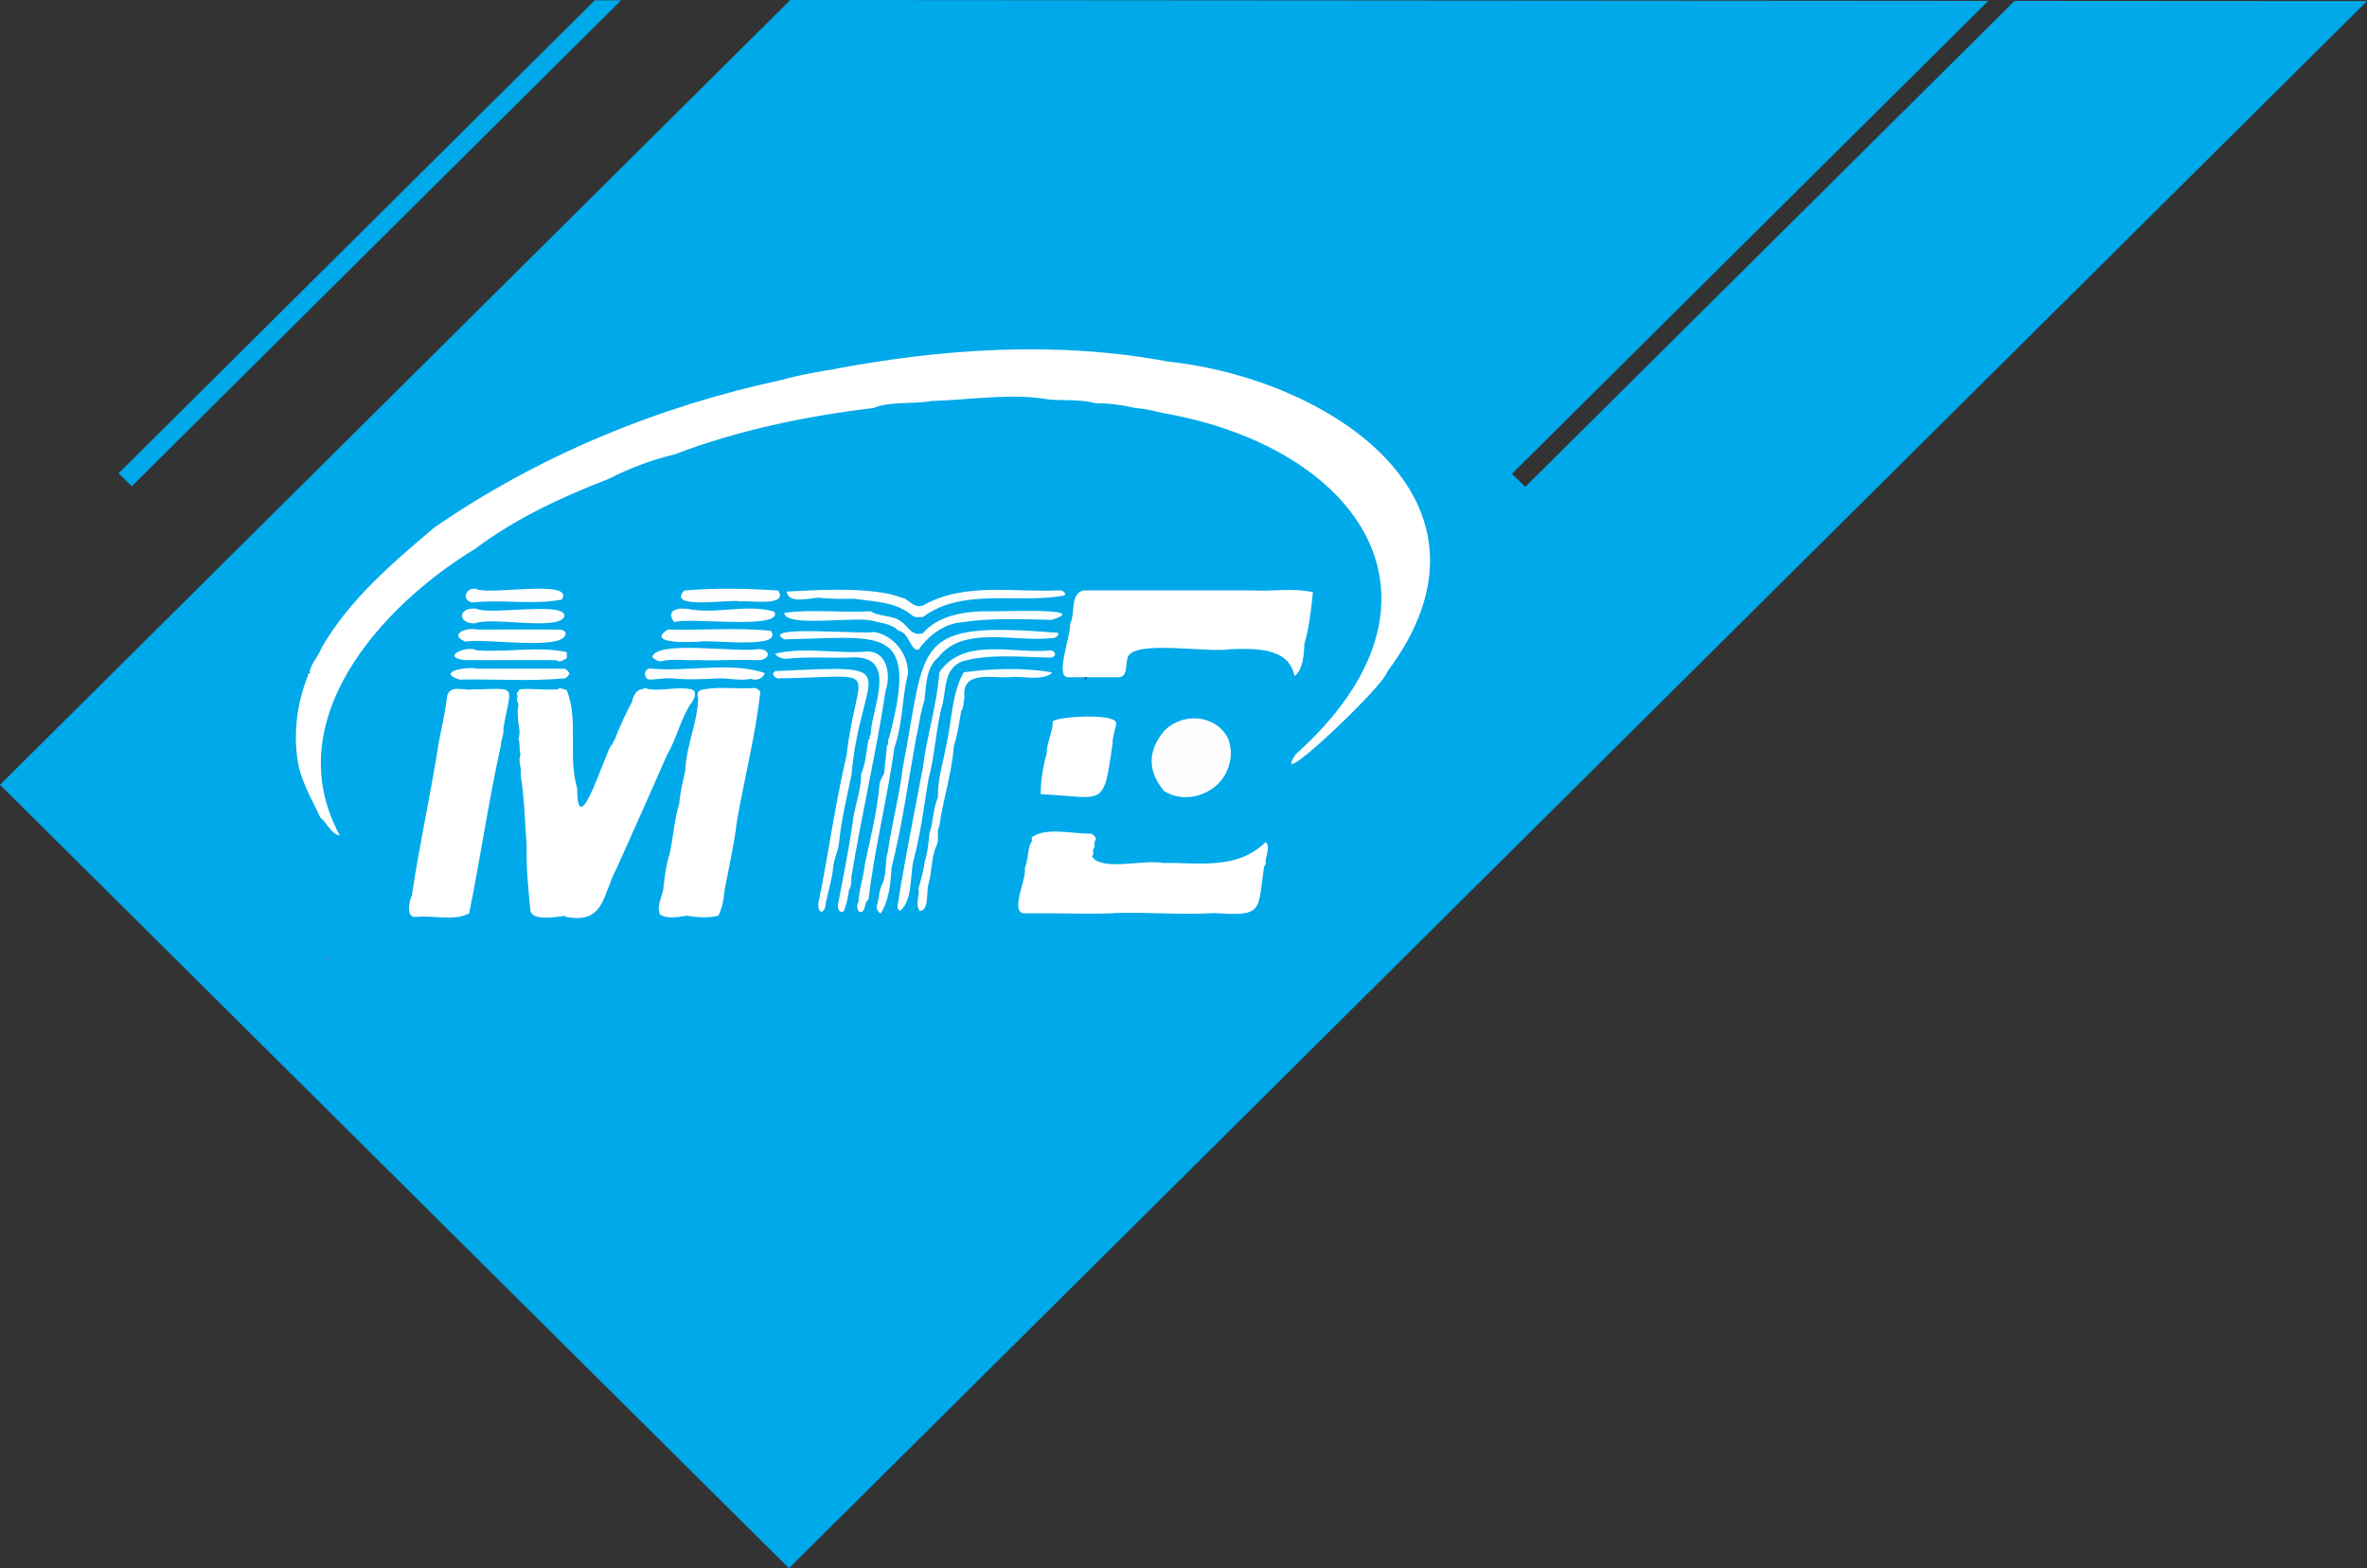 <?xml version="1.0" encoding="UTF-8"?>
<svg id="Layer_2" data-name="Layer 2" xmlns="http://www.w3.org/2000/svg" viewBox="0 0 320 212">
  <rect x="0" y="0" width="320" height="212" fill="#333333" stroke="none"/>
  <defs>
    <style>
      .cls-1 {
        fill: #fff;
      }

      .cls-2 {
        fill: #00a9e9;
      }

      .cls-3 {
        fill: #fdfefe;
      }

      .cls-4 {
        fill: #006da6;
      }

      .cls-5 {
        fill: #fefeff;
      }

      .cls-6 {
        fill: #006aa3;
      }

      .cls-7 {
        fill: #448eb8;
      }
    </style>
  </defs>
  <g id="Layer_1-2" data-name="Layer 1">
    <g>
      <g>
        <polygon class="cls-2" points="320 .15 106.66 212 0 106.09 106.84 0 268.8 .12 204.41 64.05 206.2 65.82 272.36 .12 320 .15"/>
        <g>
          <path class="cls-1" d="m111.96,50.05c15.02-2.93,30.97-4.01,46.01-1.16,21.6,2.3,47.03,18.73,29.53,41.98-.15,1.62-16.26,16.92-12.32,11.09,23.22-20.85,8.57-41.51-17.99-46.13-1.17-.27-2.44-.61-3.68-.66-1.76-.43-3.54-.65-5.4-.66-1.89-.53-4.22-.35-6.27-.5-5.13-.91-10.78.06-15.98.2-2.44.46-5.52,0-7.79.95-9.03,1.07-18.39,3.01-26.9,6.28-3.04.69-6.17,1.91-8.91,3.31-6.26,2.41-12.62,5.37-17.99,9.42-12.83,7.78-26.74,23.29-18.33,38.78-1.31-.28-1.65-1.68-2.63-2.41-1.2-2.62-2.82-5.25-3.14-8.19-.47-3.67.04-7.53,1.49-11.08-.24-.29.5-.11.22-.47.14-1.12,1.26-2.17,1.6-3.25,3.82-6.57,9.54-11.41,15.19-16.2,14.04-9.72,30.36-16.44,47.11-20.01,1.94-.58,4.15-.95,6.21-1.32Z"/>
          <path class="cls-1" d="m97.11,123.79c-1.34.35-3,.21-4.31,0-1.09.21-2.74.45-3.6-.19-.49-1.29.47-2.55.52-3.87.18-1.44.32-2.84.78-4.21.54-2.25.63-4.72,1.33-6.88.12-1.53.49-3.04.83-4.53.09-3.29,1.69-6.53,1.72-9.78-.21-.66,0-1.04.67-1.12,2.19-.43,4.59-.04,6.86-.2.44-.01.63.24.88.48-.6,5.7-2.19,11.87-3.19,17.67-.35,3.08-1.1,6.23-1.65,9.23-.1,1.16-.3,2.32-.83,3.38Z"/>
          <path class="cls-5" d="m118.07,85.43c2.71.35,4.75,3.02,4.69,5.64-.83,3.2-.69,6.77-1.84,9.97-.94,6.83-2.71,13.75-3.51,20.6-.63.22-.28,1.82-1.21,1.64-.39-.26-.39-.98-.14-1.37.07-1.71.69-3.39.86-5.06.75-3.51,1.68-7.27,1.98-10.76.05-.6.43-1.1.65-1.62.07-1.23.28-2.43.35-3.66.35-.27,0-.75.29-1.03,4.14-15.58-1.03-13.58-14.16-13.35-3.64-1.98,10.88-.63,12.05-.99Z"/>
          <path class="cls-5" d="m115.1,118.5c.02.63.01,1.25-.33,1.82-.08.94-.36,1.94-.66,2.81-.58.46-.94-.33-.83-.83.69-3.59,1.43-7.25,1.97-10.9.17-2.16,1.19-4.47,1.17-6.79.61-1.32.71-3.13.99-4.63.32-.08.1-.33.17-.5.22-.24.16-.54.17-.83.46-3.74,3.55-10.26-2.9-9.76-2.88.08-5.83-.14-8.65.17-.61-.06-1-.18-1.43-.68,3.94-.99,8.36.05,12.48-.31,2.75-.02,3.19,3.24,2.49,5.25-1.28,8.4-3.26,16.84-4.63,25.18Z"/>
          <path class="cls-5" d="m113.45,113.7c-.06,1.32-.8,2.49-.83,3.79-.2,1.55-.65,3.07-.98,4.55-.02.5-.11,1-.57,1.24-.55-.25-.42-.75-.43-1.2,1.35-6.51,2.24-13.35,3.8-19.92,1.45-12.55,5.45-10.69-9.02-10.46-.44.17-1.42-.63-.56-.98,18.34-.86,11.57-.72,10.25,14.05-.58,2.79-1.35,5.98-1.65,8.93Z"/>
          <path class="cls-3" d="m130.12,84.11c-2.44.15-4.6,1.8-5.94,3.72-1.1.19-1.27-2.33-2.69-2.56-1-.94-2.21-1.02-3.42-1.32-2.29-.72-11.9.97-12.05-1.1,3.87-.55,7.84.04,11.72-.22.95.73,3.07.53,4.07,1.38,1.06.69,1.33,2.01,2.94,1.6,1.94-2.26,5.17-2.88,8.01-2.98,1.21.14,15.32-.64,9.41,1.16-3.84-.06-8.32-.29-12.05.33Z"/>
          <path class="cls-5" d="m106.35,79.97c4.58-.23,9.43-.54,13.89.32.74.19,1.42.42,2.13.65.77.49,1.46,1.34,2.49.87,5.57-3.14,12.22-1.69,18.36-2.01.34-.06,1.09.4.62.71-6.11,1.16-13.71-1.13-19.1,2.92-.46-.09-.93.16-1.4-.21-2.22-1.9-5.13-1.86-7.85-2.28-1.44.02-3.2.05-4.75-.14-1.27.03-4.17.91-4.39-.84Z"/>
          <path class="cls-5" d="m94.47,86.75c-1.17.05-7.22.35-4.2-1.65,4.62.13,9.39-.3,13.95.18,1.81,2.57-8.25,1.12-9.75,1.47Z"/>
          <path class="cls-1" d="m94.3,89.23c-1.62.11-3.32-.23-4.89.15-.21.16-1.11-.31-1.22-.57.56-2.33,11.61-.53,14.34-1.07,1.8.06,1.6,1.48-.06,1.51-2.71-.14-5.64.11-8.18-.02Z"/>
          <path class="cls-1" d="m90.83,91.71c-1-.1-1.93.15-2.9.16-.97.06-.97-1.56.01-1.49,5,.47,10.82-.97,15.44.6-.2.77-1.18,1.09-1.84.79-1.39.28-2.83-.06-4.28-.07-2.17.12-4.27.22-6.44,0Z"/>
          <path class="cls-5" d="m100.08,81.3c-1.29-.36-10.06,1.2-7.58-1.47,4.14-.37,8.57-.28,12.71,0,1.41,2.23-3.93,1.3-5.12,1.48Z"/>
          <path class="cls-1" d="m91.33,82.45c.5-.3,1.05-.12,1.57-.16,3.72.84,8.17-.73,11.79.4,1.32,2.5-11.57.72-13.53,1.41-.46-.52-.71-1.44.17-1.65Z"/>
          <path class="cls-1" d="m63.76,93.2c6.34-.07,5.38-.91,4.29,5.28.13.79-.34,1.49-.33,2.26-1.66,7.51-2.76,15.16-4.29,22.72-2.08,1.14-4.91.21-7.25.5-1.36.09-.84-2.24-.5-2.9,1.02-6.9,2.58-13.83,3.64-20.7.4-2.08.87-4.08,1.12-6.22.38-1.61,2.17-.79,3.33-.93Z"/>
          <path class="cls-1" d="m64.42,85.1c3.79.02,7.62-.03,11.38.01.24.11.61.13.66.48.08,2.5-11.14.62-13.52,1.15-2.32-.91-.04-1.97,1.48-1.65Z"/>
          <path class="cls-1" d="m64.42,90.39c3.96,0,7.92,0,11.88,0,.21.02.66.47.66.65,0,.15-.39.63-.57.66-4.73.44-9.53.07-14.28.17-3.22-1.04,1.02-1.81,2.31-1.48Z"/>
          <path class="cls-5" d="m64.42,82.29c1.81.93,12.25-1.08,11.88,1.05-.83,1.99-9.91-.02-12.05.93-2.51.06-2.32-2.28.17-1.98Z"/>
          <path class="cls-5" d="m64.42,79.64c1.76.85,13.31-1.4,11.55,1.4-3.75.78-8.15-.05-12.12.41-1.55-.32-.85-2.19.58-1.82Z"/>
          <path class="cls-1" d="m64.42,87.91c4.03.31,8.37-.58,12.21.24v.82c-.42.22-.91.69-1.4.28-4.17-.05-8.26.03-12.45-.02-3.24-.39.24-2.04,1.65-1.33Z"/>
          <path class="cls-7" d="m44.29,129.91v-.8c.22.25.14.53.17.8h-.17Z"/>
          <path class="cls-1" d="m169.24,79.81c2.74.17,5.58-.37,8.26.25-.24,2.29-.49,4.72-1.16,6.99-.03,1.37-.2,3.58-1.33,4.34-.77-3.93-5.43-3.71-8.58-3.64-3.06.55-12.44-1.21-13.87.89-.5.87.04,2.76-1.24,2.91-2.33,0-4.67,0-7,0-1.73-.18.54-5.83.34-7.2.77-1.33-.07-4.22,1.89-4.54,7.56,0,15.13,0,22.69,0Z"/>
          <path class="cls-1" d="m150.59,123.46c-4.12.13-8.1-.05-12.3,0-1.68-.47.54-4.68.25-6.08.39-.87.36-1.97.65-2.95.06-.55.5-.59.26-1.22,1.92-1.44,5.55-.48,8.01-.51.37.04.84.61.63.89-.27.36.03.77-.21,1.07-.27.34.11.82-.26,1.13,1.35,2.03,7.06.35,9.57.87,4.89-.09,10.03.99,13.88-2.81.68.33.15,1.65.08,2.25-.12.35.08.77-.26,1.05-.87,6.13-.07,6.72-6.76,6.28-4.4.28-8.97-.16-13.54,0Z"/>
          <path class="cls-5" d="m157.52,98.66c2.48-2.32,6.65-2.08,8.42.99.69,1.58.6,3.21-.17,4.79-1.4,2.92-5.5,4.36-8.42,2.48-2.23-2.7-2.24-5.52.17-8.27Z"/>
          <path class="cls-1" d="m70.2,93.2c1.55-.19,3.13.11,4.73,0,.16,0,.39.06.48-.03.43-.4.79.2,1.18.06,1.69,4.05.15,9.09,1.44,13.31,0,7.54,3.56-4.02,4.55-5.74.32-.14.22-.56.49-.74.67-1.74,1.48-3.53,2.38-5.19.1-.65.56-1.74,1.41-1.68.34-.37.68,0,1.01,0,1.88.2,3.79-.39,5.62,0,.88.29.31,1.52-.13,1.98-1.38,2.11-1.88,4.68-3.18,6.86-2.21,5.09-4.54,10.24-6.77,15.26-2,3.69-1.59,7.65-6.93,6.66-.02-.05-.04-.09-.06-.14-1.1.11-4.53.78-4.71-.75-.27-2.82-.59-5.68-.5-8.56-.24-3.29-.31-6.6-.83-9.82.21-.93-.43-1.8,0-2.67-.24-.69-.03-1.48-.29-2.15.4-.98-.17-2.19-.07-3.26-.17-.61.26-1.21-.08-1.8-.1-.14-.06-.58.08-.71-.43-.41.13-.59.2-.89Z"/>
          <path class="cls-6" d="m88.36,127.59c.06-.06.11-.11.17-.17-.06.06-.11.11-.17.17Z"/>
          <path class="cls-5" d="m136.39,91.55c-2.4.12-6.43-.93-6,2.75-.13.53-.1,1.47-.44,1.8-.28,1.61-.52,3.25-.99,4.79-.3,3.66-1.46,7.19-1.98,10.83-.45.73.08,1.8-.38,2.6-.73,1.66-.59,3.59-1.09,5.24-.29.94.12,3.6-1.17,3.57-.68-.93.03-1.92-.17-2.98.28-1.13.71-2.4.83-3.65.41-1.18.52-2.56.66-3.85.51-1.5.48-3.34,1.14-4.88-.06-2.48.75-4.81,1.16-7.19.74-3.19.69-6.79,2.32-9.69,3.77-.53,8.18-.66,11.88,0v.17c-1.64,1.05-3.9.25-5.78.5Z"/>
          <path class="cls-5" d="m126.82,88.9c-1.68,1.39-1.6,3.84-1.84,5.81-.57,1.61-.73,3.41-1.13,5.05-1.06,5.84-1.86,11.75-3.3,17.46-.15,2.07-.33,4.56-1.5,6.27-.44-.27-.68-.82-.44-1.29.24-.82.2-1.69.58-2.49.75-1.46.4-3.16.86-4.68.52-3.76,1.53-7.34,1.98-11.15,3.33-17.25,1.04-19.91,20.99-18.34.26.42-.49.8-.85.72-4.9.59-12.01-1.8-15.35,2.65Z"/>
          <path class="cls-5" d="m123.52,116.18c-.52,2.13-.11,5.52-1.82,6.94-.74-.27-.1-1.44-.16-1.98.99-5.84,2.12-11.59,3.22-17.37.54-4.32,1.92-8.53,2.23-12.88,3.31-4.88,10.1-2.42,15.19-2.98.55.31.67.7,0,.99-3.92-.05-8.36-.57-12.05.5-2.77,1.01-2.1,4.24-2.9,6.47-.72,3.11-.9,6.5-1.72,9.51-.58,3.59-1.05,7.33-1.98,10.8Z"/>
          <path class="cls-1" d="m142.33,97.5c.85-.68,8.95-1.14,8.56.38-.14.97-.5,1.68-.47,2.61-1.28,8.89-1.04,7.29-9.72,6.87-.02-1.78.31-3.75.8-5.5-.01-1.49.83-2.85.83-4.36Z"/>
          <path class="cls-4" d="m146.95,91.55c.1.44-.43.45-.33,0h.33Z"/>
        </g>
      </g>
      <polygon class="cls-2" points="83.97 .04 17.81 65.74 16.03 63.98 80.41 .04 83.97 .04"/>
    </g>
  </g>
</svg>